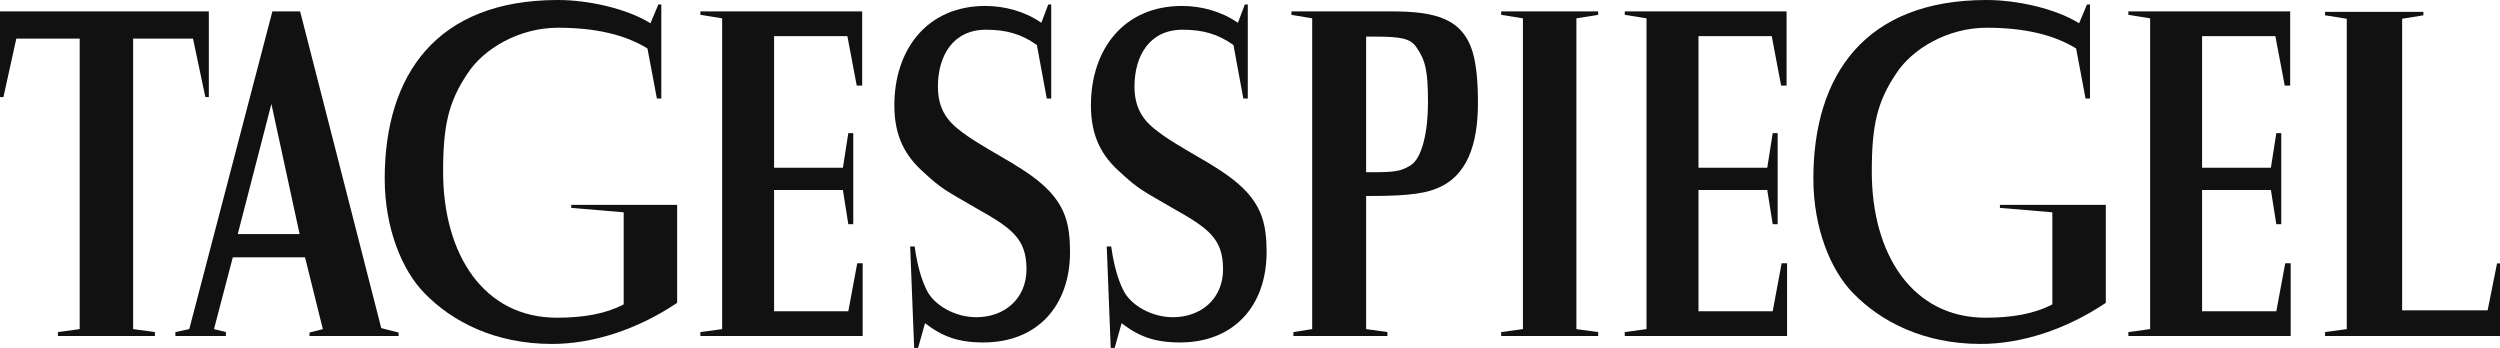 <?xml version="1.0" encoding="UTF-8" standalone="no"?>
<svg xmlns:inkscape="http://www.inkscape.org/namespaces/inkscape" xmlns:sodipodi="http://sodipodi.sourceforge.net/DTD/sodipodi-0.dtd" xmlns="http://www.w3.org/2000/svg" xmlns:svg="http://www.w3.org/2000/svg" width="300pt" height="41.746pt" viewBox="0 0 300 41.746" version="1.2" id="svg14956" sodipodi:docname="Tagesspiegel (2022-11-29).svg" inkscape:version="1.1.1 (3bf5ae0d25, 2021-09-20)">
  <defs id="defs2065"></defs>
  <path style="fill:#111111;fill-opacity:1;fill-rule:nonzero;stroke:none;stroke-width:0.545" d="m 6.95,39.848 2.612,-0.356 V 4.634 H 1.958 L 0.415,11.644 H 0 V 1.368 H 25.058 V 11.644 H 24.642 L 23.159,4.634 h -7.184 v 34.858 l 2.614,0.356 v 0.473 H 6.95 Z m 0,0" id="path10803"></path>
  <path style="fill:#111111;fill-opacity:1;fill-rule:nonzero;stroke:none;stroke-width:0.545" d="m 21.048,39.848 1.664,-0.356 9.975,-38.125 h 3.328 l 9.735,38.005 2.079,0.535 v 0.413 H 37.138 v -0.413 l 1.604,-0.415 -2.139,-8.612 h -8.667 l -2.258,8.612 1.43,0.356 v 0.473 H 21.048 Z M 35.953,28.087 32.568,12.472 28.531,28.087 Z m 0,0" id="path10805"></path>
  <path style="fill:#111111;fill-opacity:1;fill-rule:nonzero;stroke:none;stroke-width:0.545" d="m 81.258,36.341 c -4.866,3.268 -10.212,4.932 -15.021,4.932 -6.831,0 -11.995,-2.674 -15.321,-6.115 -2.674,-2.734 -4.751,-7.783 -4.751,-13.719 C 46.165,9.027 52.34,0 66.951,0 c 3.622,0 8.252,1.014 11.1,2.793 l 0.954,-2.258 h 0.354 V 11.82 H 78.825 L 77.696,5.821 C 75.024,4.161 71.462,3.328 66.951,3.328 c -4.636,0 -8.912,2.493 -10.87,5.525 -2.252,3.381 -2.908,6.174 -2.908,11.754 0,9.916 4.866,17.518 13.659,17.518 3.207,0 5.878,-0.473 8.011,-1.602 v -11.045 l -6.294,-0.535 v -0.356 h 12.709 z m 0,0" id="path10807"></path>
  <path style="fill:#111111;fill-opacity:1;fill-rule:nonzero;stroke:none;stroke-width:0.545" d="m 84.045,39.848 2.612,-0.356 V 2.201 L 84.045,1.781 V 1.368 h 19.416 v 8.906 h -0.654 l -1.123,-5.94 h -8.793 v 15.796 h 8.258 l 0.648,-4.157 h 0.594 v 10.932 h -0.594 l -0.648,-4.101 h -8.258 v 14.552 h 8.906 l 1.07,-5.761 h 0.654 v 8.727 H 84.045 Z m 0,0" id="path10809"></path>
  <path style="fill:#111111;fill-opacity:1;fill-rule:nonzero;stroke:none;stroke-width:0.545" d="m 109.22,29.572 h 0.535 c 0.42,3.028 1.129,4.692 1.604,5.527 0.893,1.543 3.207,2.966 5.819,2.966 3.268,0 6,-2.137 6,-5.759 0,-3.682 -1.783,-4.93 -6,-7.304 -3.797,-2.199 -4.157,-2.318 -6.353,-4.336 -2.133,-1.898 -3.503,-4.216 -3.503,-8.017 0,-6.709 3.922,-11.935 10.926,-11.935 2.318,0 4.751,0.656 6.713,2.02 l 0.829,-2.199 h 0.356 v 11.286 h -0.535 l -1.185,-6.415 c -1.903,-1.364 -3.741,-1.839 -6.119,-1.839 -3.916,0 -5.759,3.087 -5.759,6.829 0,3.443 1.903,4.751 3.56,5.936 3.388,2.318 7.363,3.98 9.862,6.654 1.777,1.958 2.433,3.856 2.433,7.244 0,6.528 -3.978,10.864 -10.391,10.864 -3.034,0 -4.93,-0.709 -7.01,-2.312 l -0.829,2.966 h -0.475 z m 0,0" id="path10811"></path>
  <path style="fill:#111111;fill-opacity:1;fill-rule:nonzero;stroke:none;stroke-width:0.545" d="m 132.809,29.572 h 0.535 c 0.42,3.028 1.129,4.692 1.604,5.527 0.893,1.543 3.207,2.966 5.819,2.966 3.268,0 6,-2.137 6,-5.759 0,-3.682 -1.783,-4.93 -6,-7.304 -3.797,-2.199 -4.157,-2.318 -6.353,-4.336 -2.139,-1.898 -3.503,-4.216 -3.503,-8.017 0,-6.709 3.922,-11.935 10.926,-11.935 2.318,0 4.751,0.656 6.713,2.02 l 0.829,-2.199 h 0.356 v 11.286 h -0.535 l -1.185,-6.415 c -1.903,-1.364 -3.741,-1.839 -6.119,-1.839 -3.916,0 -5.759,3.087 -5.759,6.829 0,3.443 1.903,4.751 3.56,5.936 3.388,2.318 7.363,3.98 9.862,6.654 1.777,1.958 2.433,3.856 2.433,7.244 0,6.528 -3.978,10.864 -10.391,10.864 -3.034,0 -4.93,-0.709 -7.01,-2.312 l -0.829,2.966 h -0.475 z m 0,0" id="path10813"></path>
  <path style="fill:#111111;fill-opacity:1;fill-rule:nonzero;stroke:none;stroke-width:0.545" d="m 155.208,39.848 2.254,-0.356 V 2.201 L 154.97,1.781 V 1.368 h 11.993 c 5.286,0 8.612,0.833 9.803,5.049 0.413,1.485 0.588,3.503 0.588,5.936 0,4.99 -1.304,8.846 -4.986,10.276 -1.843,0.769 -4.751,0.888 -8.017,0.888 h -0.415 v 15.975 l 2.552,0.356 v 0.473 h -11.279 z m 10.037,-19.184 c 2.552,0 3.147,-0.294 4.035,-0.829 1.423,-0.888 2.079,-4.216 2.079,-7.483 0,-3.856 -0.3,-5.107 -1.37,-6.65 -0.709,-1.07 -1.779,-1.308 -5.045,-1.308 h -1.01 v 16.269 z m 0,0" id="path10815"></path>
  <path style="fill:#111111;fill-opacity:1;fill-rule:nonzero;stroke:none;stroke-width:0.545" d="m 180.14,39.848 2.612,-0.356 V 2.201 L 180.14,1.781 V 1.368 h 11.639 v 0.413 l -2.612,0.42 v 37.291 l 2.612,0.356 v 0.473 h -11.639 z m 0,0" id="path10817"></path>
  <path style="fill:#111111;fill-opacity:1;fill-rule:nonzero;stroke:none;stroke-width:0.545" d="m 194.971,39.848 2.612,-0.356 V 2.201 L 194.971,1.781 V 1.368 h 19.418 v 8.906 h -0.656 l -1.123,-5.94 h -8.793 v 15.796 h 8.254 l 0.654,-4.157 h 0.594 v 10.932 h -0.594 l -0.654,-4.101 h -8.254 v 14.552 h 8.908 l 1.07,-5.761 h 0.654 v 8.727 h -19.478 z m 0,0" id="path10819"></path>
  <path style="fill:#111111;fill-opacity:1;fill-rule:nonzero;stroke:none;stroke-width:0.545" d="m 252.697,36.341 c -4.87,3.268 -10.21,4.932 -15.021,4.932 -6.829,0 -11.995,-2.674 -15.321,-6.115 -2.674,-2.734 -4.751,-7.783 -4.751,-13.719 C 217.604,9.027 223.779,0 238.386,0 c 3.626,0 8.256,1.014 11.105,2.793 l 0.948,-2.258 h 0.36 v 11.286 h -0.535 l -1.129,-6 c -2.672,-1.66 -6.234,-2.493 -10.749,-2.493 -4.632,0 -8.908,2.493 -10.866,5.525 -2.258,3.381 -2.906,6.174 -2.906,11.754 0,9.916 4.864,17.518 13.657,17.518 3.207,0 5.874,-0.473 8.011,-1.602 v -11.045 l -6.294,-0.535 v -0.356 h 12.709 z m 0,0" id="path10821"></path>
  <path style="fill:#111111;fill-opacity:1;fill-rule:nonzero;stroke:none;stroke-width:0.545" d="m 255.403,39.848 2.612,-0.356 V 2.201 L 255.403,1.781 V 1.368 h 19.418 v 8.906 h -0.654 l -1.125,-5.94 h -8.793 v 15.796 h 8.258 l 0.65,-4.157 h 0.594 v 10.932 h -0.594 l -0.65,-4.101 h -8.258 v 14.552 h 8.908 l 1.07,-5.761 h 0.654 v 8.727 h -19.478 z m 0,0" id="path10823"></path>
  <path style="fill:#111111;fill-opacity:1;fill-rule:nonzero;stroke:none;stroke-width:0.545" d="m 279.005,39.848 2.608,-0.356 V 2.252 L 279.005,1.837 V 1.423 h 11.803 v 0.413 l -2.552,0.415 v 34.988 h 10.259 l 1.129,-5.633 H 300 v 8.714 h -20.995 z m 0,0" id="path10825"></path>
  <path style="fill:#111111;fill-opacity:1;stroke:none;stroke-width:0.545" d="" id="path21607"></path>
  <path style="fill:#111111;fill-opacity:1;stroke:none;stroke-width:0.545" d="" id="path21651"></path>
</svg>
